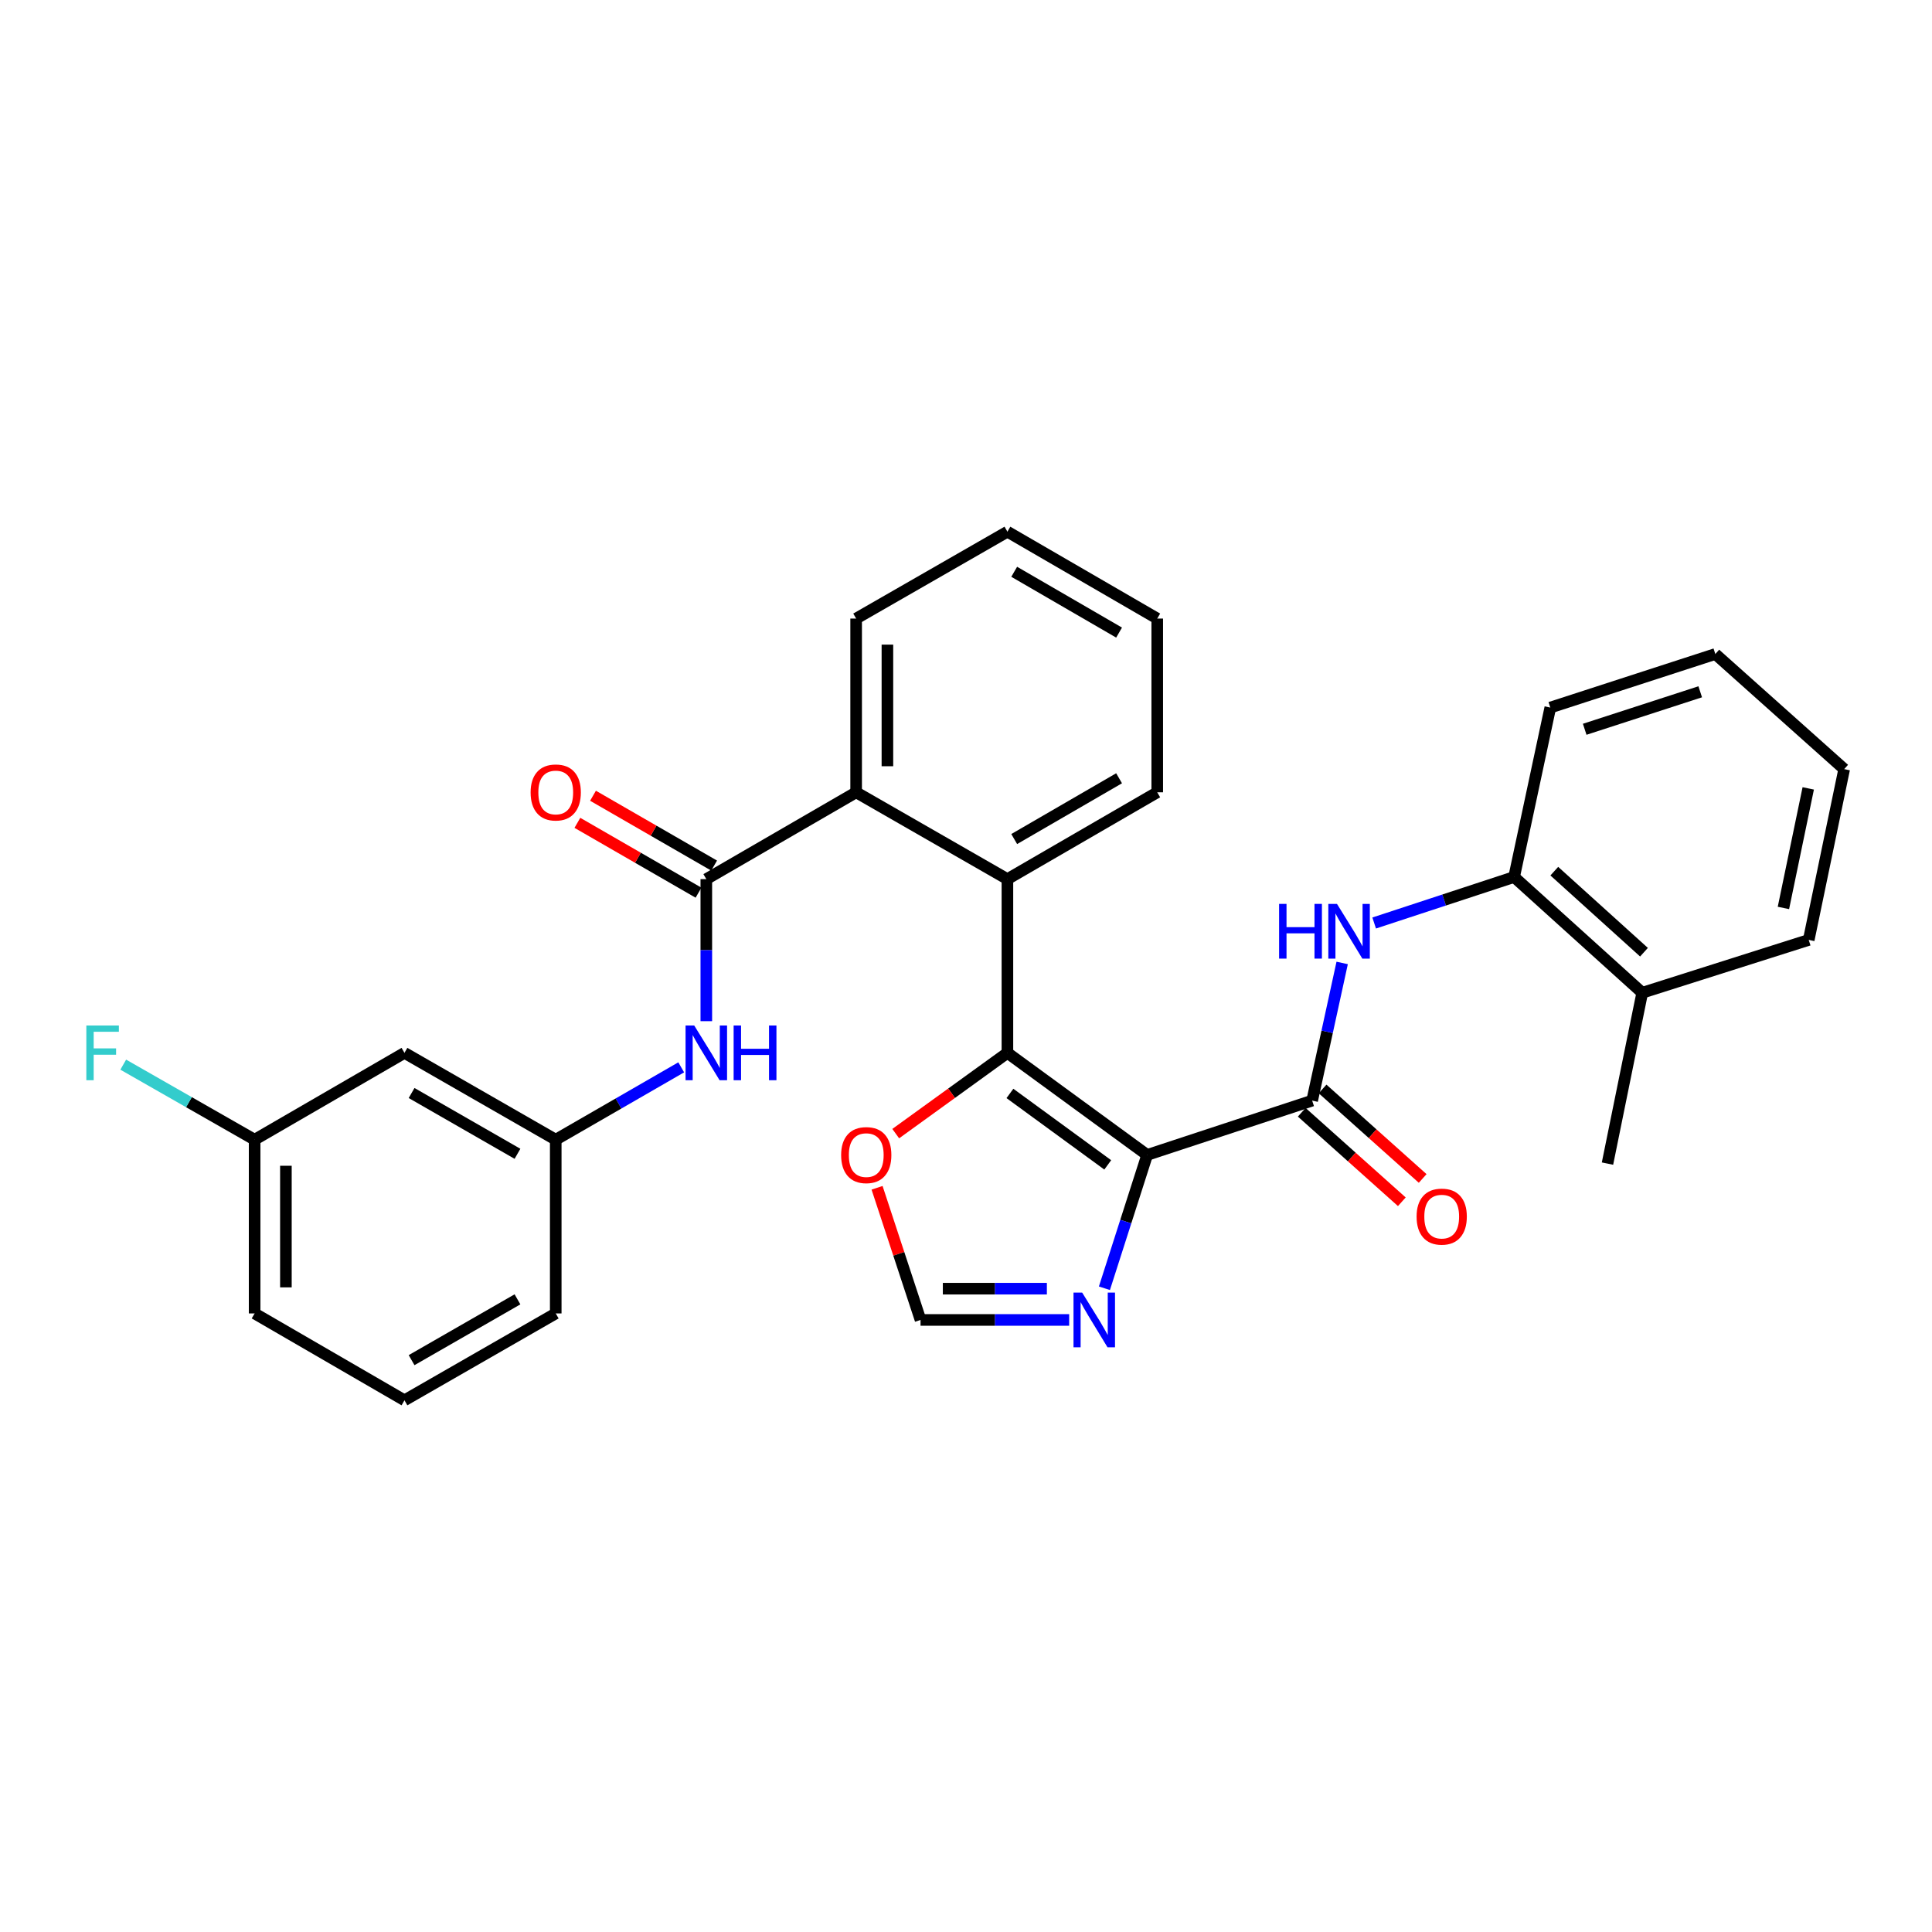 <?xml version='1.0' encoding='iso-8859-1'?>
<svg version='1.1' baseProfile='full'
              xmlns='http://www.w3.org/2000/svg'
                      xmlns:rdkit='http://www.rdkit.org/xml'
                      xmlns:xlink='http://www.w3.org/1999/xlink'
                  xml:space='preserve'
width='1000px' height='1000px' viewBox='0 0 1000 1000'>
<!-- END OF HEADER -->
<rect style='opacity:1.0;fill:#FFFFFF;stroke:none' width='1000' height='1000' x='0' y='0'> </rect>
<path class='bond-0' d='M 593.76,597.793 L 521.434,544.962' style='fill:none;fill-rule:evenodd;stroke:#000000;stroke-width:6px;stroke-linecap:butt;stroke-linejoin:miter;stroke-opacity:1' />
<path class='bond-0' d='M 573.364,602.939 L 522.736,565.957' style='fill:none;fill-rule:evenodd;stroke:#000000;stroke-width:6px;stroke-linecap:butt;stroke-linejoin:miter;stroke-opacity:1' />
<path class='bond-1' d='M 593.76,597.793 L 679.17,569.673' style='fill:none;fill-rule:evenodd;stroke:#000000;stroke-width:6px;stroke-linecap:butt;stroke-linejoin:miter;stroke-opacity:1' />
<path class='bond-4' d='M 593.76,597.793 L 582.702,632.297' style='fill:none;fill-rule:evenodd;stroke:#000000;stroke-width:6px;stroke-linecap:butt;stroke-linejoin:miter;stroke-opacity:1' />
<path class='bond-4' d='M 582.702,632.297 L 571.644,666.8' style='fill:none;fill-rule:evenodd;stroke:#0000FF;stroke-width:6px;stroke-linecap:butt;stroke-linejoin:miter;stroke-opacity:1' />
<path class='bond-3' d='M 521.434,544.962 L 521.434,455.038' style='fill:none;fill-rule:evenodd;stroke:#000000;stroke-width:6px;stroke-linecap:butt;stroke-linejoin:miter;stroke-opacity:1' />
<path class='bond-8' d='M 521.434,544.962 L 492.529,565.862' style='fill:none;fill-rule:evenodd;stroke:#000000;stroke-width:6px;stroke-linecap:butt;stroke-linejoin:miter;stroke-opacity:1' />
<path class='bond-8' d='M 492.529,565.862 L 463.625,586.763' style='fill:none;fill-rule:evenodd;stroke:#FF0000;stroke-width:6px;stroke-linecap:butt;stroke-linejoin:miter;stroke-opacity:1' />
<path class='bond-6' d='M 679.17,569.673 L 686.937,534.046' style='fill:none;fill-rule:evenodd;stroke:#000000;stroke-width:6px;stroke-linecap:butt;stroke-linejoin:miter;stroke-opacity:1' />
<path class='bond-6' d='M 686.937,534.046 L 694.704,498.418' style='fill:none;fill-rule:evenodd;stroke:#0000FF;stroke-width:6px;stroke-linecap:butt;stroke-linejoin:miter;stroke-opacity:1' />
<path class='bond-11' d='M 673.776,575.706 L 699.679,598.869' style='fill:none;fill-rule:evenodd;stroke:#000000;stroke-width:6px;stroke-linecap:butt;stroke-linejoin:miter;stroke-opacity:1' />
<path class='bond-11' d='M 699.679,598.869 L 725.583,622.032' style='fill:none;fill-rule:evenodd;stroke:#FF0000;stroke-width:6px;stroke-linecap:butt;stroke-linejoin:miter;stroke-opacity:1' />
<path class='bond-11' d='M 684.565,563.64 L 710.469,586.803' style='fill:none;fill-rule:evenodd;stroke:#000000;stroke-width:6px;stroke-linecap:butt;stroke-linejoin:miter;stroke-opacity:1' />
<path class='bond-11' d='M 710.469,586.803 L 736.373,609.966' style='fill:none;fill-rule:evenodd;stroke:#FF0000;stroke-width:6px;stroke-linecap:butt;stroke-linejoin:miter;stroke-opacity:1' />
<path class='bond-2' d='M 365.586,455.038 L 443.137,410.094' style='fill:none;fill-rule:evenodd;stroke:#000000;stroke-width:6px;stroke-linecap:butt;stroke-linejoin:miter;stroke-opacity:1' />
<path class='bond-7' d='M 365.586,455.038 L 365.586,491.796' style='fill:none;fill-rule:evenodd;stroke:#000000;stroke-width:6px;stroke-linecap:butt;stroke-linejoin:miter;stroke-opacity:1' />
<path class='bond-7' d='M 365.586,491.796 L 365.586,528.554' style='fill:none;fill-rule:evenodd;stroke:#0000FF;stroke-width:6px;stroke-linecap:butt;stroke-linejoin:miter;stroke-opacity:1' />
<path class='bond-12' d='M 369.629,448.027 L 338.285,429.952' style='fill:none;fill-rule:evenodd;stroke:#000000;stroke-width:6px;stroke-linecap:butt;stroke-linejoin:miter;stroke-opacity:1' />
<path class='bond-12' d='M 338.285,429.952 L 306.941,411.876' style='fill:none;fill-rule:evenodd;stroke:#FF0000;stroke-width:6px;stroke-linecap:butt;stroke-linejoin:miter;stroke-opacity:1' />
<path class='bond-12' d='M 361.543,462.049 L 330.199,443.974' style='fill:none;fill-rule:evenodd;stroke:#000000;stroke-width:6px;stroke-linecap:butt;stroke-linejoin:miter;stroke-opacity:1' />
<path class='bond-12' d='M 330.199,443.974 L 298.855,425.898' style='fill:none;fill-rule:evenodd;stroke:#FF0000;stroke-width:6px;stroke-linecap:butt;stroke-linejoin:miter;stroke-opacity:1' />
<path class='bond-5' d='M 521.434,455.038 L 443.137,410.094' style='fill:none;fill-rule:evenodd;stroke:#000000;stroke-width:6px;stroke-linecap:butt;stroke-linejoin:miter;stroke-opacity:1' />
<path class='bond-18' d='M 521.434,455.038 L 598.985,410.094' style='fill:none;fill-rule:evenodd;stroke:#000000;stroke-width:6px;stroke-linecap:butt;stroke-linejoin:miter;stroke-opacity:1' />
<path class='bond-18' d='M 524.951,434.292 L 579.236,402.831' style='fill:none;fill-rule:evenodd;stroke:#000000;stroke-width:6px;stroke-linecap:butt;stroke-linejoin:miter;stroke-opacity:1' />
<path class='bond-9' d='M 553.399,683.203 L 514.936,683.203' style='fill:none;fill-rule:evenodd;stroke:#0000FF;stroke-width:6px;stroke-linecap:butt;stroke-linejoin:miter;stroke-opacity:1' />
<path class='bond-9' d='M 514.936,683.203 L 476.472,683.203' style='fill:none;fill-rule:evenodd;stroke:#000000;stroke-width:6px;stroke-linecap:butt;stroke-linejoin:miter;stroke-opacity:1' />
<path class='bond-9' d='M 541.86,667.016 L 514.936,667.016' style='fill:none;fill-rule:evenodd;stroke:#0000FF;stroke-width:6px;stroke-linecap:butt;stroke-linejoin:miter;stroke-opacity:1' />
<path class='bond-9' d='M 514.936,667.016 L 488.011,667.016' style='fill:none;fill-rule:evenodd;stroke:#000000;stroke-width:6px;stroke-linecap:butt;stroke-linejoin:miter;stroke-opacity:1' />
<path class='bond-19' d='M 443.137,410.094 L 443.137,320.169' style='fill:none;fill-rule:evenodd;stroke:#000000;stroke-width:6px;stroke-linecap:butt;stroke-linejoin:miter;stroke-opacity:1' />
<path class='bond-19' d='M 459.323,396.605 L 459.323,333.658' style='fill:none;fill-rule:evenodd;stroke:#000000;stroke-width:6px;stroke-linecap:butt;stroke-linejoin:miter;stroke-opacity:1' />
<path class='bond-10' d='M 711.267,477.745 L 747.487,465.839' style='fill:none;fill-rule:evenodd;stroke:#0000FF;stroke-width:6px;stroke-linecap:butt;stroke-linejoin:miter;stroke-opacity:1' />
<path class='bond-10' d='M 747.487,465.839 L 783.707,453.932' style='fill:none;fill-rule:evenodd;stroke:#000000;stroke-width:6px;stroke-linecap:butt;stroke-linejoin:miter;stroke-opacity:1' />
<path class='bond-13' d='M 352.597,552.453 L 320.123,571.179' style='fill:none;fill-rule:evenodd;stroke:#0000FF;stroke-width:6px;stroke-linecap:butt;stroke-linejoin:miter;stroke-opacity:1' />
<path class='bond-13' d='M 320.123,571.179 L 287.649,589.906' style='fill:none;fill-rule:evenodd;stroke:#000000;stroke-width:6px;stroke-linecap:butt;stroke-linejoin:miter;stroke-opacity:1' />
<path class='bond-30' d='M 453.967,614.801 L 465.219,649.002' style='fill:none;fill-rule:evenodd;stroke:#FF0000;stroke-width:6px;stroke-linecap:butt;stroke-linejoin:miter;stroke-opacity:1' />
<path class='bond-30' d='M 465.219,649.002 L 476.472,683.203' style='fill:none;fill-rule:evenodd;stroke:#000000;stroke-width:6px;stroke-linecap:butt;stroke-linejoin:miter;stroke-opacity:1' />
<path class='bond-15' d='M 783.707,453.932 L 850.017,513.857' style='fill:none;fill-rule:evenodd;stroke:#000000;stroke-width:6px;stroke-linecap:butt;stroke-linejoin:miter;stroke-opacity:1' />
<path class='bond-15' d='M 804.507,450.912 L 850.924,492.859' style='fill:none;fill-rule:evenodd;stroke:#000000;stroke-width:6px;stroke-linecap:butt;stroke-linejoin:miter;stroke-opacity:1' />
<path class='bond-21' d='M 783.707,453.932 L 802.43,366.238' style='fill:none;fill-rule:evenodd;stroke:#000000;stroke-width:6px;stroke-linecap:butt;stroke-linejoin:miter;stroke-opacity:1' />
<path class='bond-14' d='M 287.649,589.906 L 209.352,544.962' style='fill:none;fill-rule:evenodd;stroke:#000000;stroke-width:6px;stroke-linecap:butt;stroke-linejoin:miter;stroke-opacity:1' />
<path class='bond-14' d='M 267.846,597.203 L 213.038,565.742' style='fill:none;fill-rule:evenodd;stroke:#000000;stroke-width:6px;stroke-linecap:butt;stroke-linejoin:miter;stroke-opacity:1' />
<path class='bond-22' d='M 287.649,589.906 L 287.649,679.831' style='fill:none;fill-rule:evenodd;stroke:#000000;stroke-width:6px;stroke-linecap:butt;stroke-linejoin:miter;stroke-opacity:1' />
<path class='bond-16' d='M 209.352,544.962 L 131.792,589.906' style='fill:none;fill-rule:evenodd;stroke:#000000;stroke-width:6px;stroke-linecap:butt;stroke-linejoin:miter;stroke-opacity:1' />
<path class='bond-23' d='M 850.017,513.857 L 832.033,602.28' style='fill:none;fill-rule:evenodd;stroke:#000000;stroke-width:6px;stroke-linecap:butt;stroke-linejoin:miter;stroke-opacity:1' />
<path class='bond-24' d='M 850.017,513.857 L 936.192,486.502' style='fill:none;fill-rule:evenodd;stroke:#000000;stroke-width:6px;stroke-linecap:butt;stroke-linejoin:miter;stroke-opacity:1' />
<path class='bond-17' d='M 131.792,589.906 L 97.793,570.486' style='fill:none;fill-rule:evenodd;stroke:#000000;stroke-width:6px;stroke-linecap:butt;stroke-linejoin:miter;stroke-opacity:1' />
<path class='bond-17' d='M 97.793,570.486 L 63.794,551.066' style='fill:none;fill-rule:evenodd;stroke:#33CCCC;stroke-width:6px;stroke-linecap:butt;stroke-linejoin:miter;stroke-opacity:1' />
<path class='bond-33' d='M 131.792,589.906 L 131.792,679.831' style='fill:none;fill-rule:evenodd;stroke:#000000;stroke-width:6px;stroke-linecap:butt;stroke-linejoin:miter;stroke-opacity:1' />
<path class='bond-33' d='M 147.979,603.395 L 147.979,666.342' style='fill:none;fill-rule:evenodd;stroke:#000000;stroke-width:6px;stroke-linecap:butt;stroke-linejoin:miter;stroke-opacity:1' />
<path class='bond-26' d='M 598.985,410.094 L 598.985,320.169' style='fill:none;fill-rule:evenodd;stroke:#000000;stroke-width:6px;stroke-linecap:butt;stroke-linejoin:miter;stroke-opacity:1' />
<path class='bond-31' d='M 443.137,320.169 L 521.434,275.207' style='fill:none;fill-rule:evenodd;stroke:#000000;stroke-width:6px;stroke-linecap:butt;stroke-linejoin:miter;stroke-opacity:1' />
<path class='bond-20' d='M 209.352,724.793 L 287.649,679.831' style='fill:none;fill-rule:evenodd;stroke:#000000;stroke-width:6px;stroke-linecap:butt;stroke-linejoin:miter;stroke-opacity:1' />
<path class='bond-20' d='M 213.036,704.012 L 267.844,672.538' style='fill:none;fill-rule:evenodd;stroke:#000000;stroke-width:6px;stroke-linecap:butt;stroke-linejoin:miter;stroke-opacity:1' />
<path class='bond-25' d='M 209.352,724.793 L 131.792,679.831' style='fill:none;fill-rule:evenodd;stroke:#000000;stroke-width:6px;stroke-linecap:butt;stroke-linejoin:miter;stroke-opacity:1' />
<path class='bond-28' d='M 802.43,366.238 L 887.849,338.514' style='fill:none;fill-rule:evenodd;stroke:#000000;stroke-width:6px;stroke-linecap:butt;stroke-linejoin:miter;stroke-opacity:1' />
<path class='bond-28' d='M 820.239,377.475 L 880.033,358.068' style='fill:none;fill-rule:evenodd;stroke:#000000;stroke-width:6px;stroke-linecap:butt;stroke-linejoin:miter;stroke-opacity:1' />
<path class='bond-32' d='M 936.192,486.502 L 954.545,398.098' style='fill:none;fill-rule:evenodd;stroke:#000000;stroke-width:6px;stroke-linecap:butt;stroke-linejoin:miter;stroke-opacity:1' />
<path class='bond-32' d='M 923.097,469.951 L 935.944,408.068' style='fill:none;fill-rule:evenodd;stroke:#000000;stroke-width:6px;stroke-linecap:butt;stroke-linejoin:miter;stroke-opacity:1' />
<path class='bond-27' d='M 598.985,320.169 L 521.434,275.207' style='fill:none;fill-rule:evenodd;stroke:#000000;stroke-width:6px;stroke-linecap:butt;stroke-linejoin:miter;stroke-opacity:1' />
<path class='bond-27' d='M 579.234,327.428 L 524.948,295.955' style='fill:none;fill-rule:evenodd;stroke:#000000;stroke-width:6px;stroke-linecap:butt;stroke-linejoin:miter;stroke-opacity:1' />
<path class='bond-29' d='M 887.849,338.514 L 954.545,398.098' style='fill:none;fill-rule:evenodd;stroke:#000000;stroke-width:6px;stroke-linecap:butt;stroke-linejoin:miter;stroke-opacity:1' />
<path  class='atom-5' d='M 560.127 669.043
L 569.407 684.043
Q 570.327 685.523, 571.807 688.203
Q 573.287 690.883, 573.367 691.043
L 573.367 669.043
L 577.127 669.043
L 577.127 697.363
L 573.247 697.363
L 563.287 680.963
Q 562.127 679.043, 560.887 676.843
Q 559.687 674.643, 559.327 673.963
L 559.327 697.363
L 555.647 697.363
L 555.647 669.043
L 560.127 669.043
' fill='#0000FF'/>
<path  class='atom-7' d='M 662.059 467.855
L 665.899 467.855
L 665.899 479.895
L 680.379 479.895
L 680.379 467.855
L 684.219 467.855
L 684.219 496.175
L 680.379 496.175
L 680.379 483.095
L 665.899 483.095
L 665.899 496.175
L 662.059 496.175
L 662.059 467.855
' fill='#0000FF'/>
<path  class='atom-7' d='M 692.019 467.855
L 701.299 482.855
Q 702.219 484.335, 703.699 487.015
Q 705.179 489.695, 705.259 489.855
L 705.259 467.855
L 709.019 467.855
L 709.019 496.175
L 705.139 496.175
L 695.179 479.775
Q 694.019 477.855, 692.779 475.655
Q 691.579 473.455, 691.219 472.775
L 691.219 496.175
L 687.539 496.175
L 687.539 467.855
L 692.019 467.855
' fill='#0000FF'/>
<path  class='atom-8' d='M 359.326 530.802
L 368.606 545.802
Q 369.526 547.282, 371.006 549.962
Q 372.486 552.642, 372.566 552.802
L 372.566 530.802
L 376.326 530.802
L 376.326 559.122
L 372.446 559.122
L 362.486 542.722
Q 361.326 540.802, 360.086 538.602
Q 358.886 536.402, 358.526 535.722
L 358.526 559.122
L 354.846 559.122
L 354.846 530.802
L 359.326 530.802
' fill='#0000FF'/>
<path  class='atom-8' d='M 379.726 530.802
L 383.566 530.802
L 383.566 542.842
L 398.046 542.842
L 398.046 530.802
L 401.886 530.802
L 401.886 559.122
L 398.046 559.122
L 398.046 546.042
L 383.566 546.042
L 383.566 559.122
L 379.726 559.122
L 379.726 530.802
' fill='#0000FF'/>
<path  class='atom-9' d='M 435.371 597.873
Q 435.371 591.073, 438.731 587.273
Q 442.091 583.473, 448.371 583.473
Q 454.651 583.473, 458.011 587.273
Q 461.371 591.073, 461.371 597.873
Q 461.371 604.753, 457.971 608.673
Q 454.571 612.553, 448.371 612.553
Q 442.131 612.553, 438.731 608.673
Q 435.371 604.793, 435.371 597.873
M 448.371 609.353
Q 452.691 609.353, 455.011 606.473
Q 457.371 603.553, 457.371 597.873
Q 457.371 592.313, 455.011 589.513
Q 452.691 586.673, 448.371 586.673
Q 444.051 586.673, 441.691 589.473
Q 439.371 592.273, 439.371 597.873
Q 439.371 603.593, 441.691 606.473
Q 444.051 609.353, 448.371 609.353
' fill='#FF0000'/>
<path  class='atom-12' d='M 733.227 629.715
Q 733.227 622.915, 736.587 619.115
Q 739.947 615.315, 746.227 615.315
Q 752.507 615.315, 755.867 619.115
Q 759.227 622.915, 759.227 629.715
Q 759.227 636.595, 755.827 640.515
Q 752.427 644.395, 746.227 644.395
Q 739.987 644.395, 736.587 640.515
Q 733.227 636.635, 733.227 629.715
M 746.227 641.195
Q 750.547 641.195, 752.867 638.315
Q 755.227 635.395, 755.227 629.715
Q 755.227 624.155, 752.867 621.355
Q 750.547 618.515, 746.227 618.515
Q 741.907 618.515, 739.547 621.315
Q 737.227 624.115, 737.227 629.715
Q 737.227 635.435, 739.547 638.315
Q 741.907 641.195, 746.227 641.195
' fill='#FF0000'/>
<path  class='atom-13' d='M 274.649 410.174
Q 274.649 403.374, 278.009 399.574
Q 281.369 395.774, 287.649 395.774
Q 293.929 395.774, 297.289 399.574
Q 300.649 403.374, 300.649 410.174
Q 300.649 417.054, 297.249 420.974
Q 293.849 424.854, 287.649 424.854
Q 281.409 424.854, 278.009 420.974
Q 274.649 417.094, 274.649 410.174
M 287.649 421.654
Q 291.969 421.654, 294.289 418.774
Q 296.649 415.854, 296.649 410.174
Q 296.649 404.614, 294.289 401.814
Q 291.969 398.974, 287.649 398.974
Q 283.329 398.974, 280.969 401.774
Q 278.649 404.574, 278.649 410.174
Q 278.649 415.894, 280.969 418.774
Q 283.329 421.654, 287.649 421.654
' fill='#FF0000'/>
<path  class='atom-18' d='M 44.689 530.802
L 61.529 530.802
L 61.529 534.042
L 48.489 534.042
L 48.489 542.642
L 60.089 542.642
L 60.089 545.922
L 48.489 545.922
L 48.489 559.122
L 44.689 559.122
L 44.689 530.802
' fill='#33CCCC'/>
</svg>
